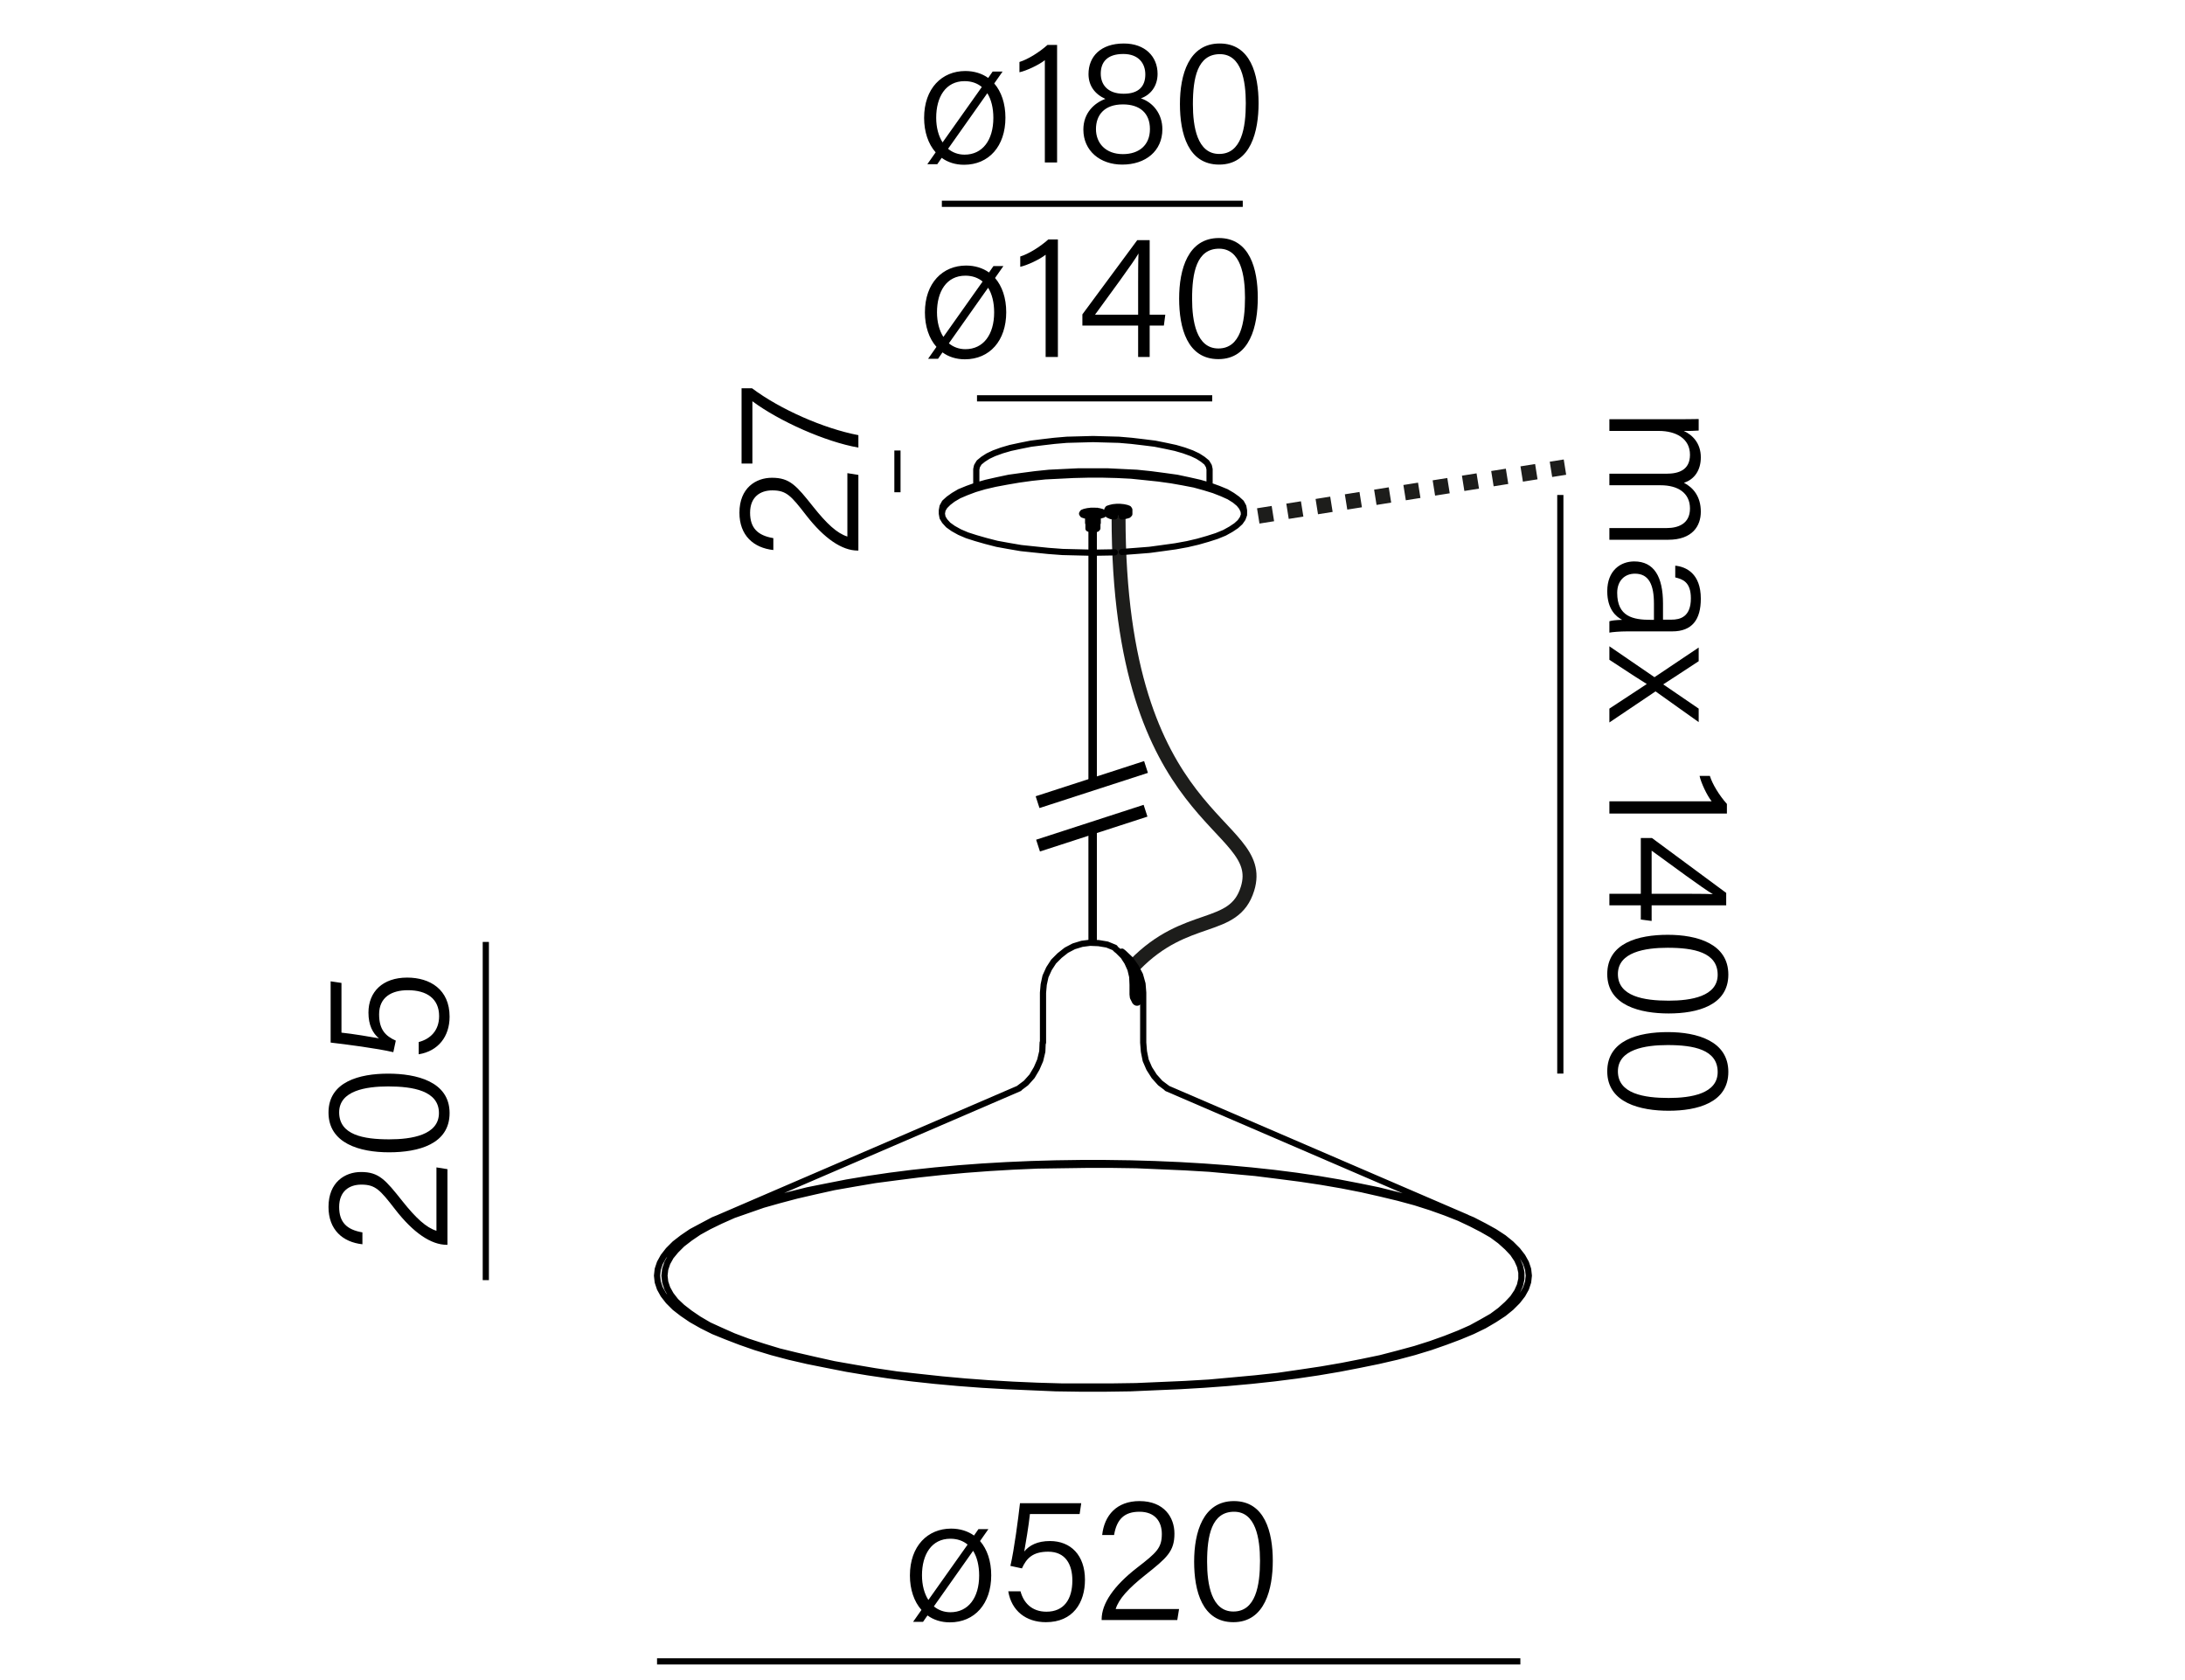 <?xml version="1.0" encoding="UTF-8"?><svg xmlns="http://www.w3.org/2000/svg" width="800" height="615" viewBox="0 0 800 615"><path fill="none" stroke="#000" stroke-miterlimit="22.926" stroke-width="2.268" d="M240.564 608.224 556.654 608.224M177.871 468.647 177.871 344.836M328.582 180.213 328.582 164.925"/><path d="m356.615 562.15 1.625-2.34h3.64l-3.055 4.355c2.6 2.99 4.095 7.345 4.095 12.545 0 10.4-6.045 17.226-15.146 17.226-3.185 0-5.98-.91-8.19-2.535l-1.625 2.341h-3.64l3.055-4.355c-2.73-3.056-4.225-7.54-4.225-12.61 0-10.855 6.565-17.161 15.081-17.161 3.25 0 6.11.91 8.385 2.535ZM337.569 576.711c0 3.575.845 6.695 2.34 9.035l14.366-20.28c-1.625-1.365-3.771-2.146-6.306-2.146-6.955 0-10.4 5.851-10.4 13.391ZM358.5 576.776c0-3.641-.78-6.761-2.21-9.035l-14.365 20.346c1.625 1.365 3.705 2.145 6.045 2.145 6.565 0 10.531-5.33 10.531-13.455ZM395.29 554.285h-18.201c-.39 3.9-1.625 11.245-2.08 13.716 1.885-2.275 4.81-3.835 9.425-3.835 7.605 0 12.806 5.2 12.806 14.17 0 8.386-4.355 15.536-14.301 15.536-7.28 0-12.61-4.16-13.78-11.311h4.485c1.105 4.225 4.16 7.476 9.49 7.476 6.37 0 9.49-4.485 9.49-11.44 0-5.916-2.535-10.531-8.84-10.531-5.59 0-7.93 2.341-9.62 6.11l-4.225-.91c1.365-5.72 2.925-17.745 3.51-22.945h22.426l-.585 3.965ZM403.348 593.092v-.26c0-5.721 4.355-12.221 13.001-18.916 7.15-5.525 9.035-7.215 9.035-12.351 0-4.485-2.47-8.125-8.19-8.125-5.525 0-8.32 2.73-9.295 8.516h-4.355c.78-7.216 5.33-12.416 13.65-12.416 9.101 0 12.806 6.045 12.806 11.896 0 6.565-2.795 8.905-10.726 15.211-6.11 4.875-9.62 8.646-10.79 12.415h23.206l-.65 4.03h-27.691ZM466.009 571.381c0 10.205-2.795 22.491-14.43 22.491-11.376 0-14.366-11.376-14.366-22.166 0-10.726 3.25-22.166 14.561-22.166s14.235 11.376 14.235 21.841ZM441.959 571.77c0 8.19 1.561 18.201 9.621 18.201 8.189 0 9.75-9.556 9.75-18.591 0-8.19-1.561-17.94-9.49-17.94-8.256 0-9.881 8.84-9.881 18.33Z"/><path fill="none" stroke="#000" stroke-miterlimit="22.926" stroke-width="2.268" d="M357.714 145.826 443.838 145.826"/><path d="m362.107 99.753 1.625-2.34h3.64l-3.055 4.355c2.6 2.99 4.095 7.345 4.095 12.545 0 10.4-6.045 17.226-15.146 17.226-3.185 0-5.98-.91-8.19-2.535l-1.625 2.34h-3.64l3.055-4.355c-2.73-3.055-4.225-7.541-4.225-12.61 0-10.855 6.565-17.161 15.081-17.161 3.25 0 6.11.91 8.385 2.535ZM343.062 114.313c0 3.575.845 6.695 2.34 9.036l14.366-20.281c-1.625-1.365-3.771-2.145-6.305-2.145-6.956 0-10.4 5.85-10.4 13.39ZM363.993 114.379c0-3.64-.78-6.76-2.21-9.036l-14.366 20.346c1.625 1.365 3.705 2.145 6.045 2.145 6.565 0 10.53-5.33 10.53-13.455ZM382.842 130.694v-37.441c-2.21 1.755-6.825 3.9-9.295 4.42v-3.77c2.99-.91 7.15-3.445 10.271-6.24h3.51v43.032h-4.485ZM416.707 130.694v-11.505h-20.411v-4.095l20.085-27.171h4.551v27.301h5.72l-.521 3.965h-5.199v11.505h-4.226ZM416.707 103.263c0-2.795 0-7.605.13-10.465-1.755 3.185-11.115 15.796-15.926 22.426h15.796v-11.96ZM460.516 108.983c0 10.206-2.795 22.491-14.43 22.491-11.376 0-14.366-11.375-14.366-22.166 0-10.726 3.25-22.166 14.561-22.166s14.235 11.375 14.235 21.841ZM436.465 109.373c0 8.19 1.561 18.201 9.621 18.201 8.189 0 9.75-9.555 9.75-18.591 0-8.19-1.561-17.94-9.49-17.94-8.256 0-9.881 8.84-9.881 18.331Z"/><path fill="none" stroke="#000" stroke-miterlimit="22.926" stroke-width="2.268" d="M344.844 74.609 455.018 74.609"/><path d="m361.815 28.535 1.625-2.34h3.64l-3.055 4.355c2.6 2.99 4.095 7.345 4.095 12.545 0 10.4-6.045 17.226-15.146 17.226-3.185 0-5.98-.91-8.19-2.535l-1.625 2.34h-3.64l3.055-4.355c-2.73-3.055-4.225-7.541-4.225-12.61 0-10.855 6.565-17.161 15.081-17.161 3.25 0 6.11.91 8.385 2.535ZM342.77 43.095c0 3.575.845 6.695 2.34 9.036l14.366-20.281c-1.625-1.365-3.771-2.145-6.305-2.145-6.956 0-10.4 5.85-10.4 13.39ZM363.701 43.161c0-3.64-.78-6.76-2.21-9.036l-14.366 20.346c1.625 1.365 3.705 2.145 6.045 2.145 6.565 0 10.53-5.33 10.53-13.455ZM382.55 59.476V22.035c-2.21 1.755-6.825 3.9-9.295 4.42v-3.77c2.99-.91 7.15-3.445 10.271-6.24h3.51v43.032h-4.485ZM396.654 47.451c0-6.24 4.16-9.815 8.061-11.246-3.9-1.755-6.176-4.875-6.176-9.1 0-6.37 4.421-11.181 12.936-11.181 7.735 0 12.351 4.745 12.351 11.116 0 4.42-2.47 7.67-6.11 8.97 4.355 1.43 7.865 5.59 7.865 11.311 0 7.93-6.11 12.936-14.69 12.936-8.125 0-14.235-5.07-14.235-12.806ZM421.03 47.256c0-5.85-3.705-9.035-9.881-9.035-6.89 0-9.88 3.965-9.88 9.035 0 5.135 3.51 9.166 9.88 9.166 5.785 0 9.881-3.185 9.881-9.166ZM403.024 26.975c0 3.9 2.405 7.345 8.386 7.345 5.59 0 7.93-2.795 7.93-7.085 0-3.965-2.405-7.475-8.06-7.475-5.98 0-8.256 3.055-8.256 7.215ZM460.808 37.765c0 10.206-2.795 22.491-14.43 22.491-11.376 0-14.366-11.375-14.366-22.166 0-10.726 3.25-22.166 14.561-22.166s14.235 11.375 14.235 21.841ZM436.757 38.156c0 8.19 1.561 18.201 9.621 18.201 8.189 0 9.75-9.555 9.75-18.591 0-8.19-1.561-17.94-9.49-17.94-8.256 0-9.881 8.84-9.881 18.331ZM163.829 455.718h-.26c-5.72 0-12.22-4.355-18.916-13-5.525-7.15-7.215-9.036-12.351-9.036-4.485 0-8.125 2.471-8.125 8.19 0 5.525 2.73 8.32 8.515 9.296v4.354c-7.215-.779-12.416-5.33-12.416-13.65 0-9.1 6.045-12.805 11.896-12.805 6.565 0 8.905 2.795 15.21 10.725 4.875 6.11 8.646 9.621 12.416 10.791v-23.206l4.03.649v27.691ZM142.118 393.057c10.206 0 22.491 2.795 22.491 14.43 0 11.376-11.375 14.366-22.166 14.366-10.726 0-22.166-3.25-22.166-14.561s11.375-14.235 21.841-14.235ZM142.508 417.108c8.19 0 18.201-1.561 18.201-9.621 0-8.189-9.555-9.75-18.591-9.75-8.19 0-17.94 1.561-17.94 9.49 0 8.256 8.84 9.881 18.331 9.881ZM125.022 359.843v18.201c3.9.39 11.246 1.625 13.716 2.08-2.275-1.885-3.835-4.811-3.835-9.426 0-7.605 5.2-12.805 14.171-12.805 8.385 0 15.535 4.354 15.535 14.3 0 7.28-4.16 12.61-11.31 13.78v-4.484c4.225-1.105 7.475-4.16 7.475-9.49 0-6.371-4.485-9.491-11.44-9.491-5.915 0-10.53 2.535-10.53 8.841 0 5.59 2.34 7.931 6.11 9.62l-.91 4.226c-5.72-1.365-17.746-2.926-22.946-3.511v-22.426l3.965.585ZM314.283 201.559h-.26c-5.72 0-12.22-4.355-18.916-13-5.525-7.15-7.215-9.035-12.351-9.035-4.485 0-8.125 2.47-8.125 8.19 0 5.525 2.73 8.32 8.515 9.295v4.355c-7.215-.78-12.416-5.33-12.416-13.65 0-9.101 6.045-12.806 11.896-12.806 6.565 0 8.905 2.795 15.21 10.726 4.875 6.11 8.646 9.62 12.416 10.79v-23.206l4.03.65v27.691ZM271.512 142.148h3.835c10.206 7.67 26.261 14.756 38.937 17.161v4.55c-12.025-2.08-29.056-9.685-38.807-16.965v22.815h-3.965v-27.561ZM613.494 153.469c2.86 0 5.85 0 8.45-.065v4.225c-1.04.065-3.641.195-5.46.13 3.12 1.43 6.24 4.42 6.24 9.686 0 4.615-2.275 8.06-6.176 9.295 3.25 1.69 6.176 4.875 6.176 10.595 0 5.135-2.99 10.271-11.961 10.271h-21.516v-4.29h20.996c4.095 0 8.515-1.495 8.515-7.15 0-5.851-4.615-8.516-10.725-8.516h-18.786v-4.225h20.866c4.55 0 8.645-1.365 8.645-6.955 0-5.85-5.005-8.71-11.44-8.71h-18.07v-4.29h24.246ZM595.877 231.145c-2.925 0-5.655.26-6.63.455v-4.16c.78-.26 2.275-.455 4.681-.52-2.275-1.17-5.461-3.9-5.461-10.466 0-7.67 4.94-10.92 9.881-10.92 7.28 0 10.53 5.655 10.53 15.406v5.915h3.12c3.12 0 7.085-.975 7.085-7.8 0-6.11-3.12-7.02-5.72-7.67v-4.291c3.965.39 9.36 2.86 9.36 12.091 0 7.67-3.186 11.96-10.466 11.96h-16.381ZM605.563 226.92v-5.916c0-6.89-1.82-10.985-6.955-10.985-3.835 0-6.5 2.665-6.5 7.02 0 8.71 5.785 9.881 12.351 9.881h1.104ZM621.944 242.064c-7.67 5.07-11.051 7.215-12.936 8.45v.065c2.146 1.495 6.63 4.55 12.936 8.84v4.94l-15.796-11.246-16.9 11.375v-5.07c6.695-4.42 11.44-7.475 13.65-8.97v-.065c-1.885-1.17-6.305-3.965-13.65-8.84v-4.94l16.511 11.311 16.186-10.855v5.005ZM589.248 293.347h37.441c-1.755-2.21-3.9-6.825-4.42-9.295h3.77c.91 2.99 3.445 7.15 6.24 10.271v3.51h-43.031v-4.485ZM589.248 327.212h11.506v-20.41h4.095l27.171 20.086v4.55h-27.301v5.72l-3.965-.52v-5.2h-11.506v-4.226ZM616.678 327.212c2.796 0 7.605 0 10.466.131-3.186-1.756-15.796-11.116-22.426-15.926v15.795h11.96ZM610.959 371.022c-10.205 0-22.491-2.795-22.491-14.43 0-11.376 11.376-14.366 22.166-14.366 10.726 0 22.166 3.25 22.166 14.561s-11.376 14.235-21.841 14.235ZM610.569 346.971c-8.19 0-18.201 1.561-18.201 9.621 0 8.189 9.556 9.75 18.591 9.75 8.19 0 17.94-1.561 17.94-9.49 0-8.256-8.84-9.881-18.33-9.881ZM610.959 406.641c-10.205 0-22.491-2.795-22.491-14.43 0-11.376 11.376-14.366 22.166-14.366 10.726 0 22.166 3.25 22.166 14.561s-11.376 14.235-21.841 14.235ZM610.569 382.591c-8.19 0-18.201 1.561-18.201 9.621 0 8.189 9.556 9.75 18.591 9.75 8.19 0 17.94-1.561 17.94-9.49 0-8.256-8.84-9.881-18.33-9.881Z"/><path fill="none" stroke="#000" stroke-miterlimit="22.926" stroke-width="2.268" d="M571.285 181.207 571.285 393.034"/><path fill="none" stroke="#1d1d1b" stroke-dasharray="5.426 5.426" stroke-miterlimit="22.926" stroke-width="5.669" d="M460.686 188.875 572.98 171.01"/><g fill="none"><path stroke="#000" stroke-linecap="round" stroke-miterlimit="22.926" stroke-width="2.268" d="M400.466 344.971 400.466 303.187M399.637 303.187 399.637 344.971M400.466 287.227 400.466 193.629M399.637 193.629 399.637 287.227"/><path stroke="#1d1d1b" stroke-linecap="round" stroke-linejoin="round" stroke-width="5.102" d="M409.543,189.079c0,114.108,54.926,111.246,47.216,136.263-4.942,16.034-22.319,8.374-41.326,27.949"/><path stroke="#000" stroke-miterlimit="22.926" stroke-width="4.535" d="M379.889 293.665 419.593 280.789M380.063 309.571 419.419 296.803"/><g stroke="#000" stroke-linecap="round" stroke-miterlimit="22.926" stroke-width="2.268"><path d="M401.783 193.369 401.523 193.629M401.523 193.629 400.483 193.759M399.833 193.759 398.923 193.629M398.923 193.629 398.533 193.499M398.533 193.499 398.533 193.239M398.533 193.239 399.053 192.979M399.053 192.979 399.963 192.979M399.963 192.979 400.873 192.979M400.873 192.979 401.523 193.109M401.523 193.109 401.783 193.369M400.873 193.369 400.483 193.499M399.833 193.499 399.443 193.369M399.443 193.369 399.443 193.369M399.573 193.239 400.093 193.239M400.093 193.239 400.613 193.239M400.613 193.239 400.873 193.369M398.533 187.389 398.533 187.389M398.663 187.259 399.313 186.999M399.313 186.999 400.223 186.999M400.223 186.999 401.003 186.999M401.003 186.999 401.653 187.259M401.653 187.259 401.653 187.259M401.783 191.419 401.653 191.159M401.653 191.159 401.003 191.029M401.003 191.029 400.223 190.899M400.223 190.899 399.313 191.029M399.313 191.029 398.663 191.159M398.663 191.159 398.533 191.419M401.653 191.159 401.653 191.159M401.653 189.209 401.653 189.209M401.653 191.159 401.653 191.159M401.653 189.209 401.653 189.209M401.653 191.159 401.653 191.159M401.653 189.209 401.653 189.209M401.653 191.159 401.653 191.159M401.783 189.209 401.783 189.209M401.783 191.159 401.783 191.159M401.783 189.209 401.783 189.209M401.783 191.159 401.783 191.159M401.783 189.209 401.783 189.209M401.783 191.159 401.783 191.159M401.783 189.209 401.783 189.209M401.783 191.289 401.783 191.289M401.783 189.339 401.783 189.339M401.783 191.289 401.783 191.289M401.783 189.339 401.783 189.339M401.783 191.289 401.783 191.289M401.913 189.339 401.913 189.339M401.783 191.289 401.783 191.289M401.913 189.339 401.913 189.339M401.913 191.289 401.913 191.289M401.913 189.339 401.913 189.339M401.913 191.289 401.913 191.289M401.913 189.339 401.913 189.339M401.913 191.289 401.913 191.289M401.913 189.339 401.913 189.339M401.913 191.289 401.913 191.289M401.913 189.339 401.913 189.339M401.913 191.419 401.913 191.419M401.913 189.469 401.913 189.469M401.913 191.419 401.913 191.419M401.913 191.419 401.913 191.419M401.913 191.419 401.913 191.419M401.913 191.419 401.913 191.419M401.913 191.419 401.913 191.419M401.783 191.419 401.783 191.419M401.783 191.419 401.783 191.419M398.533 191.419 398.533 191.419M398.533 191.419 398.533 191.419M398.533 191.419 398.533 191.419M398.403 191.419 398.403 191.419M398.403 191.419 398.403 191.419M398.403 191.419 398.403 191.419M398.403 191.419 398.403 191.419M398.403 191.419 398.403 191.419M398.403 189.469 398.403 189.469M398.403 191.419 398.403 191.419M398.403 189.339 398.403 189.339M398.403 191.289 398.403 191.289M398.403 189.339 398.403 189.339M398.403 191.289 398.403 191.289M398.403 189.339 398.403 189.339M398.403 191.289 398.403 191.289M398.403 189.339 398.403 189.339M398.403 191.289 398.403 191.289M398.403 189.339 398.403 189.339M398.533 191.289 398.533 191.289M398.403 189.339 398.403 189.339M398.533 191.289 398.533 191.289M398.403 189.339 398.403 189.339M398.533 191.289 398.533 191.289M398.533 189.339 398.533 189.339M398.533 191.289 398.533 191.289M398.533 189.209 398.533 189.209M398.533 191.159 398.533 191.159M398.533 189.209 398.533 189.209M398.533 191.159 398.533 191.159M398.533 189.209 398.533 189.209M398.533 191.159 398.533 191.159M398.533 189.209 398.533 189.209M398.663 191.159 398.663 191.159M398.533 189.209 398.533 189.209M398.663 191.159 398.663 191.159M398.663 189.209 398.663 189.209M398.663 191.159 398.663 191.159M398.663 189.209 398.663 189.209M398.663 191.159 398.663 191.159M398.663 189.209 398.663 189.209M398.663 191.159 398.663 191.159M398.663 189.209 398.663 189.209M398.793 191.159 398.793 191.159M398.793 189.209 398.793 189.209M398.793 191.159 398.793 191.159M398.793 189.079 398.793 189.079M398.793 191.029 398.793 191.029M398.793 189.079 398.793 189.079M398.923 191.029 398.923 191.029M398.793 189.079 398.793 189.079M398.923 191.029 398.923 191.029M398.923 189.079 398.923 189.079M398.923 191.029 398.923 191.029M398.923 189.079 398.923 189.079M398.923 191.029 398.923 191.029M398.923 189.079 398.923 189.079M399.053 191.029 399.053 191.029M399.053 189.079 399.053 189.079M399.053 191.029 399.053 191.029M399.053 189.079 399.053 189.079M399.183 191.029 399.183 191.029M399.053 189.079 399.053 189.079M399.183 191.029 399.183 191.029M399.183 189.079 399.183 189.079M399.183 191.029 399.183 191.029M399.183 189.079 399.183 189.079M399.313 191.029 399.313 191.029M399.313 189.079 399.313 189.079M399.313 191.029 399.313 191.029M399.313 189.079 399.313 189.079M399.313 191.029 399.313 191.029M399.313 188.949 399.313 188.949M399.443 191.029 399.443 191.029M399.443 188.949 399.443 188.949M399.443 190.899 399.443 190.899M399.443 188.949 399.443 188.949M399.573 190.899 399.573 190.899M399.573 188.949 399.573 188.949M399.573 190.899 399.573 190.899M399.573 188.949 399.573 188.949M399.703 190.899 399.703 190.899M399.703 188.949 399.703 188.949M399.703 190.899 399.703 190.899M399.703 188.949 399.703 188.949M399.833 190.899 399.833 190.899M399.833 188.949 399.833 188.949M399.833 190.899 399.833 190.899M399.833 188.949 399.833 188.949M399.833 190.899 399.833 190.899M399.833 188.949 399.833 188.949M399.963 190.899 399.963 190.899M399.963 188.949 399.963 188.949M399.963 190.899 399.963 190.899M399.963 188.949 399.963 188.949M400.093 190.899 400.093 190.899M400.093 188.949 400.093 188.949M400.093 190.899 400.093 188.949M400.093 190.899 400.093 190.899M400.093 188.949 400.093 188.949M400.223 190.899 400.223 188.949M400.223 190.899 400.223 190.899M400.223 188.949 400.223 188.949M400.223 190.899 400.223 190.899M400.223 188.949 400.223 188.949M400.353 190.899 400.353 190.899M400.353 188.949 400.353 188.949M400.353 190.899 400.353 190.899M400.353 188.949 400.353 188.949M400.483 190.899 400.483 190.899M400.483 188.949 400.483 188.949M400.483 190.899 400.483 190.899M400.483 188.949 400.483 188.949M400.483 190.899 400.483 190.899M400.483 188.949 400.483 188.949M400.613 190.899 400.613 190.899M400.613 188.949 400.613 188.949M400.613 190.899 400.613 190.899M400.613 188.949 400.613 188.949M400.743 190.899 400.743 190.899M400.743 188.949 400.743 188.949M400.743 190.899 400.743 190.899M400.743 188.949 400.743 188.949M400.873 190.899 400.873 190.899M400.873 188.949 400.873 188.949M400.873 191.029 400.873 191.029M400.873 188.949 400.873 188.949M401.003 191.029 401.003 191.029M401.003 188.949 401.003 188.949M401.003 191.029 401.003 191.029M401.003 189.079 401.003 189.079M401.003 191.029 401.003 191.029M401.003 189.079 401.003 189.079M401.133 191.029 401.133 191.029M401.133 189.079 401.133 189.079M401.133 191.029 401.133 191.029M401.133 189.079 401.133 189.079M401.133 191.029 401.133 191.029M401.263 189.079 401.263 189.079M401.263 191.029 401.263 191.029M401.263 189.079 401.263 189.079M401.263 191.029 401.263 191.029M401.263 189.079 401.263 189.079M401.393 191.029 401.393 191.029M401.393 189.079 401.393 189.079M401.393 191.029 401.393 191.029M401.393 189.079 401.393 189.079M401.393 191.029 401.393 191.029M401.393 189.079 401.393 189.079M401.393 191.029 401.393 191.029M401.523 189.079 401.523 189.079M401.523 191.029 401.523 191.029M401.523 189.079 401.523 189.079M401.523 191.159 401.523 191.159M401.523 189.079 401.523 189.079M401.523 191.159 401.523 191.159M401.523 189.209 401.523 189.209M401.653 191.159 401.653 191.159M401.653 189.209 401.653 189.209M398.533 191.419 398.533 193.369M401.783 193.369 401.783 191.419M401.653 191.159 401.653 189.209M401.653 191.159 401.653 189.209M401.783 191.159 401.783 189.209M401.783 191.159 401.783 189.209M401.783 191.159 401.783 189.209M401.783 191.159 401.783 189.209M401.783 191.289 401.783 189.209M401.783 191.289 401.783 189.339M401.913 191.289 401.913 189.339M401.913 191.289 401.913 189.339M401.913 191.289 401.913 189.339M401.913 191.289 401.913 189.339M401.913 191.289 401.913 189.339M401.913 191.289 401.913 189.339M401.913 191.289 401.913 189.339M401.913 191.419 401.913 189.469M401.913 191.419 401.913 191.419M401.913 191.419 401.913 191.419M401.913 191.419 401.913 191.419M401.913 191.419 401.913 191.419M401.913 191.419 401.913 191.419M401.913 191.419 401.913 191.419M401.913 191.419 401.913 191.419M398.403 191.419 398.403 191.419M398.403 191.419 398.403 191.419M398.403 191.419 398.403 191.419M398.403 191.419 398.403 191.419M398.403 191.419 398.403 191.419M398.403 191.419 398.403 191.419M398.403 191.419 398.403 191.419M398.403 189.469 398.403 191.419M398.403 189.339 398.403 191.289M398.403 189.339 398.403 191.289M398.403 189.339 398.403 191.289M398.403 189.339 398.403 191.289M398.403 189.339 398.403 191.289M398.403 189.339 398.403 191.289M398.403 189.339 398.403 191.289M398.533 189.339 398.533 191.289M398.533 189.209 398.533 191.289M398.533 189.209 398.533 191.159M398.533 189.209 398.533 191.159M398.533 189.209 398.533 191.159M398.533 189.209 398.533 191.159M398.663 189.209 398.663 191.159M398.663 189.209 398.663 191.159M398.663 189.209 398.663 191.159M398.663 189.209 398.663 191.159M398.793 189.209 398.793 191.159M398.793 189.079 398.793 191.159M398.793 189.079 398.793 191.029M398.793 189.079 398.793 191.029M398.923 189.079 398.923 191.029M398.923 189.079 398.923 191.029M398.923 189.079 398.923 191.029M399.053 189.079 399.053 191.029M399.053 189.079 399.053 191.029M399.053 189.079 399.053 191.029M399.183 189.079 399.183 191.029M399.183 189.079 399.183 191.029M399.313 189.079 399.313 191.029M399.313 189.079 399.313 191.029M399.313 188.949 399.313 191.029M399.443 188.949 399.443 190.899M399.443 188.949 399.443 190.899M399.573 188.949 399.573 190.899M399.573 188.949 399.573 190.899M399.703 188.949 399.703 190.899M399.703 188.949 399.703 190.899M399.833 188.949 399.833 190.899M399.833 188.949 399.833 190.899M399.833 188.949 399.833 190.899M399.963 188.949 399.963 190.899M399.963 188.949 399.963 190.899M400.093 188.949 400.093 190.899M400.223 190.899 400.223 188.949M400.353 190.899 400.353 188.949M400.353 190.899 400.353 188.949M400.483 190.899 400.483 188.949M400.483 190.899 400.483 188.949M400.483 190.899 400.483 188.949M400.613 190.899 400.613 188.949M400.613 190.899 400.613 188.949M400.743 190.899 400.743 188.949M400.743 190.899 400.743 188.949M400.873 190.899 400.873 188.949M400.873 190.899 400.873 188.949M401.003 191.029 401.003 188.949M401.003 191.029 401.003 189.079M401.003 191.029 401.003 189.079M401.133 191.029 401.133 189.079M401.133 191.029 401.133 189.079M401.263 191.029 401.263 189.079M401.263 191.029 401.263 189.079M401.263 191.029 401.263 189.079M401.393 191.029 401.393 189.079M401.393 191.029 401.393 189.079M401.393 191.029 401.393 189.079M401.523 191.029 401.523 189.079M401.523 191.029 401.523 189.079M401.523 191.159 401.523 189.079M401.523 191.159 401.523 189.209M401.653 191.159 401.653 189.209M398.533 187.389 398.533 189.339M401.783 189.339 401.783 187.389M401.653 191.159 401.653 189.209M396.583 187.649 396.583 187.649M397.233 188.039 398.533 188.299M401.783 188.299 403.083 188.039M403.083 188.039 403.733 187.649M401.653 186.999 401.393 187.129M397.233 188.039 398.533 187.779M397.233 188.039 397.233 187.779M401.783 187.259 402.563 187.259M401.393 187.129 401.393 187.129M398.533 187.519 396.713 187.779M442.863 171.789 442.603 170.619M442.603 170.619 441.823 169.319M441.823 169.319 440.393 168.149M440.393 168.149 438.573 166.979M438.573 166.979 436.363 165.939M436.363 165.939 433.503 164.899M433.503 164.899 430.383 163.989M430.383 163.989 426.743 163.209M426.743 163.209 422.843 162.429M422.843 162.429 418.683 161.909M418.683 161.909 414.263 161.389M414.263 161.389 409.713 160.999M409.713 160.999 404.903 160.869M404.903 160.869 400.223 160.739M400.223 160.739 395.413 160.869M395.413 160.869 390.603 160.999M390.603 160.999 386.053 161.389M386.053 161.389 381.633 161.909M381.633 161.909 377.473 162.429M377.473 162.429 373.574 163.209M373.574 163.209 369.934 163.989M369.934 163.989 366.814 164.899M366.814 164.899 363.954 165.939M363.954 165.939 361.744 166.979M361.744 166.979 359.924 168.149M359.924 168.149 358.494 169.319M358.494 169.319 357.714 170.619M357.714 170.619 357.454 171.789M442.863 177.769 442.863 171.789M357.454 171.789 357.454 177.769M455.473 186.869 455.213 185.439M455.213 185.439 454.433 184.009M454.433 184.009 453.003 182.709M453.003 182.709 451.183 181.409M451.183 181.409 448.973 180.109M448.973 180.109 446.113 178.939M446.113 178.939 442.863 177.769M442.863 177.769 439.223 176.729M439.223 176.729 435.193 175.819M435.193 175.819 430.903 174.909M430.903 174.909 426.223 174.259M426.223 174.259 421.283 173.609M421.283 173.609 416.213 173.089M416.213 173.089 410.883 172.829M410.883 172.829 405.553 172.569M405.553 172.569 400.223 172.569M400.223 172.569 394.763 172.569M394.763 172.569 389.433 172.829M389.433 172.829 384.103 173.089M384.103 173.089 379.033 173.609M379.033 173.609 374.094 174.259M374.094 174.259 369.414 174.909M369.414 174.909 365.124 175.819M365.124 175.819 361.094 176.729M361.094 176.729 357.454 177.769M357.454 177.769 354.204 178.939M354.204 178.939 351.344 180.109M351.344 180.109 349.134 181.409M349.134 181.409 347.314 182.709M347.314 182.709 345.884 184.009M345.884 184.009 345.104 185.439M345.104 185.439 344.844 186.869M344.844 188.039 345.104 189.469M345.104 189.469 345.884 190.769M345.884 190.769 347.184 192.199M347.184 192.199 349.004 193.499M349.004 193.499 351.344 194.799M351.344 194.799 354.074 195.969M354.074 195.969 357.324 197.009M357.324 197.009 360.964 198.049M360.964 198.049 364.994 199.089M364.994 199.089 369.284 199.869M369.284 199.869 373.834 200.649M373.834 200.649 378.773 201.169M378.773 201.169 383.843 201.689M383.843 201.689 389.043 202.079M389.043 202.079 394.373 202.209M394.373 202.209 399.833 202.339M400.483 202.339 408.153 202.209M410.753 202.079 415.953 201.689M415.953 201.689 420.893 201.299M420.893 201.299 425.703 200.649M425.703 200.649 430.383 199.999M430.383 199.999 434.673 199.219M434.673 199.219 438.573 198.309M438.573 198.309 442.213 197.269M442.213 197.269 445.463 196.229M445.463 196.229 448.323 195.059M448.323 195.059 450.663 193.759M450.663 193.759 452.613 192.459M452.613 192.459 454.043 191.159M454.043 191.159 454.953 189.859M454.953 189.859 455.473 188.429M455.473 188.429 455.343 187.129M455.343 187.129 454.693 185.699M454.693 185.699 453.653 184.399M453.653 184.399 452.093 183.099M452.093 183.099 450.013 181.799M450.013 181.799 447.413 180.629M447.413 180.629 444.423 179.459M444.423 179.459 441.043 178.419M441.043 178.419 437.273 177.379M437.273 177.379 433.243 176.599M433.243 176.599 428.823 175.819M428.823 175.819 424.143 175.169M424.143 175.169 419.203 174.649M419.203 174.649 414.133 174.129M414.133 174.129 408.933 173.869M408.933 173.869 403.733 173.739M403.733 173.739 398.403 173.739M398.403 173.739 393.073 173.869M393.073 173.869 387.873 174.129M387.873 174.129 382.673 174.389M382.673 174.389 377.734 174.909M377.734 174.909 373.054 175.559M373.054 175.559 368.504 176.339M368.504 176.339 364.344 177.119M364.344 177.119 360.444 178.029M360.444 178.029 356.934 179.069M356.934 179.069 353.814 180.239M353.814 180.239 351.084 181.409M351.084 181.409 348.874 182.709M348.874 182.709 347.184 184.009M347.184 184.009 345.884 185.309M345.884 185.309 345.104 186.609M345.104 186.609 344.844 188.039M396.193 188.039 396.453 188.429M396.453 188.429 397.233 188.689M397.233 188.689 398.533 188.949M401.783 188.949 402.953 188.689M402.953 188.689 403.863 188.429M403.863 188.429 404.123 188.039M404.123 188.039 403.993 187.779M403.993 187.779 403.343 187.389M403.343 187.389 402.303 187.129M402.303 187.129 401.003 186.999M401.003 186.999 399.573 186.999M399.573 186.999 398.273 187.129M398.273 187.129 397.103 187.389M397.103 187.389 396.453 187.649M396.453 187.649 396.193 188.039M455.473 188.039 455.473 186.869M344.844 186.869 344.844 188.039M413.483 188.169 413.093 188.559M413.093 188.559 412.183 188.819M412.183 188.819 410.753 189.079M408.153 189.079 406.853 188.949M406.853 188.949 405.943 188.559M405.943 188.559 405.553 188.299M405.553 188.299 405.553 187.909M405.553 187.909 406.073 187.519M406.073 187.519 407.113 187.259M407.113 187.259 408.413 187.129M408.413 187.129 409.843 187.129M409.843 187.129 411.273 187.129M411.273 187.129 412.443 187.389M412.443 187.389 413.223 187.779M413.223 187.779 413.483 188.169M405.423 186.609 405.683 186.219M405.683 186.219 406.463 185.959M406.463 185.959 407.503 185.699M407.503 185.699 408.803 185.569M408.803 185.569 410.103 185.569M410.103 185.569 411.403 185.699M411.403 185.699 412.573 185.959M412.573 185.959 413.223 186.219M413.223 186.219 413.483 186.609M406.723 188.169 407.113 188.429M407.113 188.429 408.153 188.689M410.753 188.689 411.663 188.559M411.663 188.559 412.183 188.299M412.183 188.299 412.183 188.039M412.183 188.039 411.793 187.649M411.793 187.649 410.883 187.519M410.883 187.519 409.843 187.389M409.843 187.389 408.673 187.389M408.673 187.389 407.633 187.519M407.633 187.519 406.983 187.779M406.983 187.779 406.723 188.169M405.423 186.609 405.423 188.169M413.483 188.169 413.483 186.609M411.663 188.039 411.403 188.299M411.403 188.299 410.753 188.559M408.153 188.559 407.503 188.299M407.503 188.299 407.373 188.039M407.373 188.039 407.633 187.779M407.633 187.779 408.543 187.519M408.543 187.519 409.583 187.519M409.583 187.519 410.623 187.519M410.623 187.519 411.403 187.779M411.403 187.779 411.663 188.039M410.753 188.559 412.313 188.429M408.543 187.389 407.633 187.519"/></g><g stroke="#000" stroke-linecap="round" stroke-miterlimit="22.926" stroke-width="2.268"><path d="M414.679 360.57 414.549 357.589M414.549 357.589 413.901 354.866M413.901 354.866 412.734 352.273M412.734 352.273 411.308 350.069M411.308 350.069 409.363 348.124M414.679 364.071 414.679 360.57M414.679 364.071 414.808 365.108M414.808 365.108 415.197 365.886M415.197 365.886 415.586 366.664M415.586 366.664 416.105 367.053M416.105 367.053 416.494 367.053M416.494 367.053 416.883 366.664M416.883 366.664 417.142 366.145M417.142 366.145 417.142 365.238M416.753 365.238 416.364 365.367M416.105 365.367 416.105 366.275M416.105 366.275 415.845 366.923M417.142 361.608 417.142 365.238M411.826 349.291 413.641 351.106M413.641 351.106 415.197 353.44M415.197 353.44 416.234 355.903M416.234 355.903 417.012 358.755M417.012 358.755 417.142 361.608M411.826 350.328 411.826 349.68M416.105 361.867 415.845 358.755M415.845 358.755 415.068 355.903M415.068 355.903 413.771 353.31M413.771 353.31 411.956 351.106M416.105 365.367 416.105 361.867M411.826 349.291 411.308 348.902M411.308 348.902 410.789 348.513M408.196 347.087 408.196 347.087M408.196 347.087 408.196 347.087M408.326 347.217 408.715 347.606M408.715 347.606 409.363 348.124M415.716 365.367 415.327 365.497M417.79 362.126 418.179 362.515M418.179 362.515 418.309 362.904M418.568 381.703 418.568 381.703M243.287 467.01 243.546 464.676M243.546 464.676 244.324 462.342M244.324 462.342 245.62 460.009M245.62 460.009 247.435 457.805M247.435 457.805 249.769 455.471M249.769 455.471 252.621 453.267M252.621 453.267 255.862 451.063M255.862 451.063 259.622 448.989M259.622 448.989 263.9 446.915M263.9 446.915 268.568 444.84M268.568 444.84 273.753 443.025M273.753 443.025 279.328 441.081M279.328 441.081 285.292 439.395M285.292 439.395 291.645 437.71M291.645 437.71 298.386 436.154M298.386 436.154 305.387 434.598M305.387 434.598 312.777 433.302M312.777 433.302 320.426 432.005M320.426 432.005 328.334 430.968M328.334 430.968 336.502 429.931M336.502 429.931 344.929 429.023M344.929 429.023 353.486 428.246M353.486 428.246 362.172 427.597M362.172 427.597 370.988 427.079M370.988 427.079 379.934 426.69M379.934 426.69 388.879 426.56M388.879 426.56 397.954 426.431M397.954 426.431 407.03 426.431M407.03 426.431 415.975 426.56M415.975 426.56 424.921 426.949M424.921 426.949 433.866 427.338M433.866 427.338 442.682 427.857M442.682 427.857 451.239 428.635M451.239 428.635 459.666 429.412M459.666 429.412 467.963 430.45M467.963 430.45 476.001 431.487M476.001 431.487 483.78 432.654M483.78 432.654 491.299 433.95M491.299 433.95 498.56 435.376M498.56 435.376 505.431 436.932M505.431 436.932 511.913 438.488M511.913 438.488 518.136 440.173M518.136 440.173 523.841 441.988M523.841 441.988 529.286 443.933M529.286 443.933 534.212 445.877M534.212 445.877 538.62 447.952M538.62 447.952 542.639 450.026M542.639 450.026 546.269 452.1M546.269 452.1 549.251 454.304M549.251 454.304 551.844 456.638M551.844 456.638 553.918 458.842M553.918 458.842 555.474 461.176M555.474 461.176 556.511 463.509M556.511 463.509 557.03 465.843M557.03 465.843 557.03 468.177M557.03 468.177 556.511 470.51M556.511 470.51 555.474 472.844M555.474 472.844 553.918 475.177M553.918 475.177 551.844 477.381M551.844 477.381 549.251 479.715M549.251 479.715 546.269 481.919M546.269 481.919 542.639 483.993M542.639 483.993 538.62 486.197M538.62 486.197 534.212 488.142M534.212 488.142 529.286 490.087M529.286 490.087 523.841 492.031M523.841 492.031 518.136 493.846M518.136 493.846 511.913 495.532M511.913 495.532 505.431 497.217M505.431 497.217 498.56 498.643M498.56 498.643 491.299 500.069M491.299 500.069 483.78 501.366M483.78 501.366 476.001 502.533M476.001 502.533 467.963 503.7M467.963 503.7 459.666 504.607M459.666 504.607 451.239 505.385M451.239 505.385 442.682 506.163M442.682 506.163 433.866 506.681M433.866 506.681 424.921 507.07M424.921 507.07 415.975 507.459M415.975 507.459 407.03 507.589M407.03 507.589 397.954 507.589M397.954 507.589 388.879 507.589M388.879 507.589 379.934 507.33M379.934 507.33 370.988 506.941M370.988 506.941 362.172 506.422M362.172 506.422 353.486 505.774M353.486 505.774 344.929 504.996M344.929 504.996 336.502 504.088M336.502 504.088 328.334 503.181M328.334 503.181 320.426 502.014M320.426 502.014 312.777 500.718M312.777 500.718 305.387 499.421M305.387 499.421 298.386 497.865M298.386 497.865 291.645 496.31M291.645 496.31 285.292 494.754M285.292 494.754 279.328 492.939M279.328 492.939 273.753 491.124M273.753 491.124 268.568 489.179M268.568 489.179 263.9 487.105M263.9 487.105 259.622 485.16M259.622 485.16 255.862 482.956M255.862 482.956 252.621 480.752M252.621 480.752 249.769 478.548M249.769 478.548 247.435 476.344M247.435 476.344 245.62 474.011M245.62 474.011 244.324 471.677M244.324 471.677 243.546 469.343M243.546 469.343 243.287 467.01M373.062 398.427 373.062 398.427M427.254 398.427 427.254 398.427M240.564 467.01 240.823 464.676M240.823 464.676 241.601 462.342M241.601 462.342 242.898 460.009M242.898 460.009 244.713 457.675M244.713 457.675 247.046 455.342M247.046 455.342 249.899 453.138M249.899 453.138 253.14 450.934M253.14 450.934 257.029 448.859M257.029 448.859 261.178 446.655M261.178 446.655 265.975 444.711M265.975 444.711 271.031 442.766M271.031 442.766 276.606 440.821M276.606 440.821 282.569 439.136M282.569 439.136 288.922 437.45M288.922 437.45 295.664 435.765M295.664 435.765 302.794 434.339M302.794 434.339 310.054 432.913M310.054 432.913 317.833 431.616M317.833 431.616 325.742 430.45M325.742 430.45 333.909 429.412M333.909 429.412 342.336 428.505M342.336 428.505 350.893 427.727M350.893 427.727 359.579 427.079M359.579 427.079 368.525 426.56M368.525 426.56 377.47 426.171M377.47 426.171 386.545 425.912M386.545 425.912 395.621 425.782M395.621 425.782 404.696 425.782M404.696 425.782 413.901 425.912M413.901 425.912 422.846 426.171M422.846 426.171 431.922 426.56M431.922 426.56 440.737 427.079M440.737 427.079 449.553 427.727M449.553 427.727 458.11 428.505M458.11 428.505 466.537 429.412M466.537 429.412 474.705 430.45M474.705 430.45 482.613 431.616M482.613 431.616 490.262 432.913M490.262 432.913 497.652 434.339M497.652 434.339 504.653 435.765M504.653 435.765 511.395 437.45M511.395 437.45 517.747 439.136M517.747 439.136 523.711 440.821M523.711 440.821 529.286 442.766M529.286 442.766 534.472 444.711M534.472 444.711 539.139 446.655M539.139 446.655 543.417 448.859M543.417 448.859 547.177 450.934M547.177 450.934 550.548 453.138M550.548 453.138 553.27 455.342M553.27 455.342 555.604 457.675M555.604 457.675 557.419 460.009M557.419 460.009 558.715 462.342M558.715 462.342 559.493 464.676M559.493 464.676 559.752 467.01M559.752 467.01 559.493 469.343M559.493 469.343 558.715 471.677M558.715 471.677 557.419 474.011M557.419 474.011 555.604 476.344M555.604 476.344 553.27 478.678M553.27 478.678 550.548 480.882M550.548 480.882 547.177 483.086M547.177 483.086 543.417 485.29M543.417 485.29 539.139 487.364M539.139 487.364 534.472 489.309M534.472 489.309 529.286 491.254M529.286 491.254 523.711 493.198M523.711 493.198 517.747 495.013M517.747 495.013 511.395 496.699M511.395 496.699 504.653 498.254M504.653 498.254 497.652 499.681M497.652 499.681 490.262 501.107M490.262 501.107 482.613 502.403M482.613 502.403 474.705 503.57M474.705 503.57 466.537 504.607M466.537 504.607 458.11 505.515M458.11 505.515 449.553 506.292M449.553 506.292 440.737 506.941M440.737 506.941 431.922 507.459M431.922 507.459 422.846 507.848M422.846 507.848 413.901 508.237M413.901 508.237 404.696 508.367M404.696 508.367 395.621 508.367M395.621 508.367 386.545 508.237M386.545 508.237 377.47 507.848M377.47 507.848 368.525 507.459M368.525 507.459 359.579 506.941M359.579 506.941 350.893 506.292M350.893 506.292 342.336 505.515M342.336 505.515 333.909 504.607M333.909 504.607 325.742 503.57M325.742 503.57 317.833 502.403M317.833 502.403 310.054 501.107M310.054 501.107 302.794 499.681M302.794 499.681 295.664 498.254M295.664 498.254 288.922 496.699M288.922 496.699 282.569 495.013M282.569 495.013 276.606 493.198M276.606 493.198 271.031 491.254M271.031 491.254 265.975 489.309M265.975 489.309 261.178 487.364M261.178 487.364 257.029 485.29M257.029 485.29 253.14 483.086M253.14 483.086 249.899 480.882M249.899 480.882 247.046 478.678M247.046 478.678 244.713 476.344M244.713 476.344 242.898 474.011M242.898 474.011 241.601 471.677M241.601 471.677 240.823 469.343M240.823 469.343 240.564 467.01M381.878 363.423 381.878 381.703M418.568 381.703 418.568 363.423M427.384 398.427 424.791 396.482M424.791 396.482 422.587 394.019M422.587 394.019 420.772 391.167M420.772 391.167 419.476 388.185M419.476 388.185 418.827 384.944M418.827 384.944 418.568 381.703M381.749 381.703 381.619 384.944M381.619 384.944 380.841 388.185M380.841 388.185 379.545 391.167M379.545 391.167 377.859 394.019M377.859 394.019 375.655 396.482M375.655 396.482 373.062 398.427M537.064 445.748 427.254 398.427M373.192 398.427 263.382 445.748M411.438 348.902 410.789 348.384M408.196 346.958 405.344 345.791M405.344 345.791 402.233 345.272M402.233 345.272 399.121 345.143M399.121 345.143 396.139 345.531M396.139 345.531 393.157 346.439M393.157 346.439 390.435 347.865M390.435 347.865 387.972 349.81M387.972 349.81 385.768 352.014M385.768 352.014 384.082 354.607M384.082 354.607 382.786 357.459M382.786 357.459 382.138 360.441M382.138 360.441 381.878 363.423M418.568 363.423 418.309 360.181M418.309 360.181 417.401 356.94M417.401 356.94 415.845 353.958M415.845 353.958 413.901 351.236M413.901 351.236 411.438 348.902"/></g></g><path fill="none" d="M0 0H800V615H0z"/></svg>
